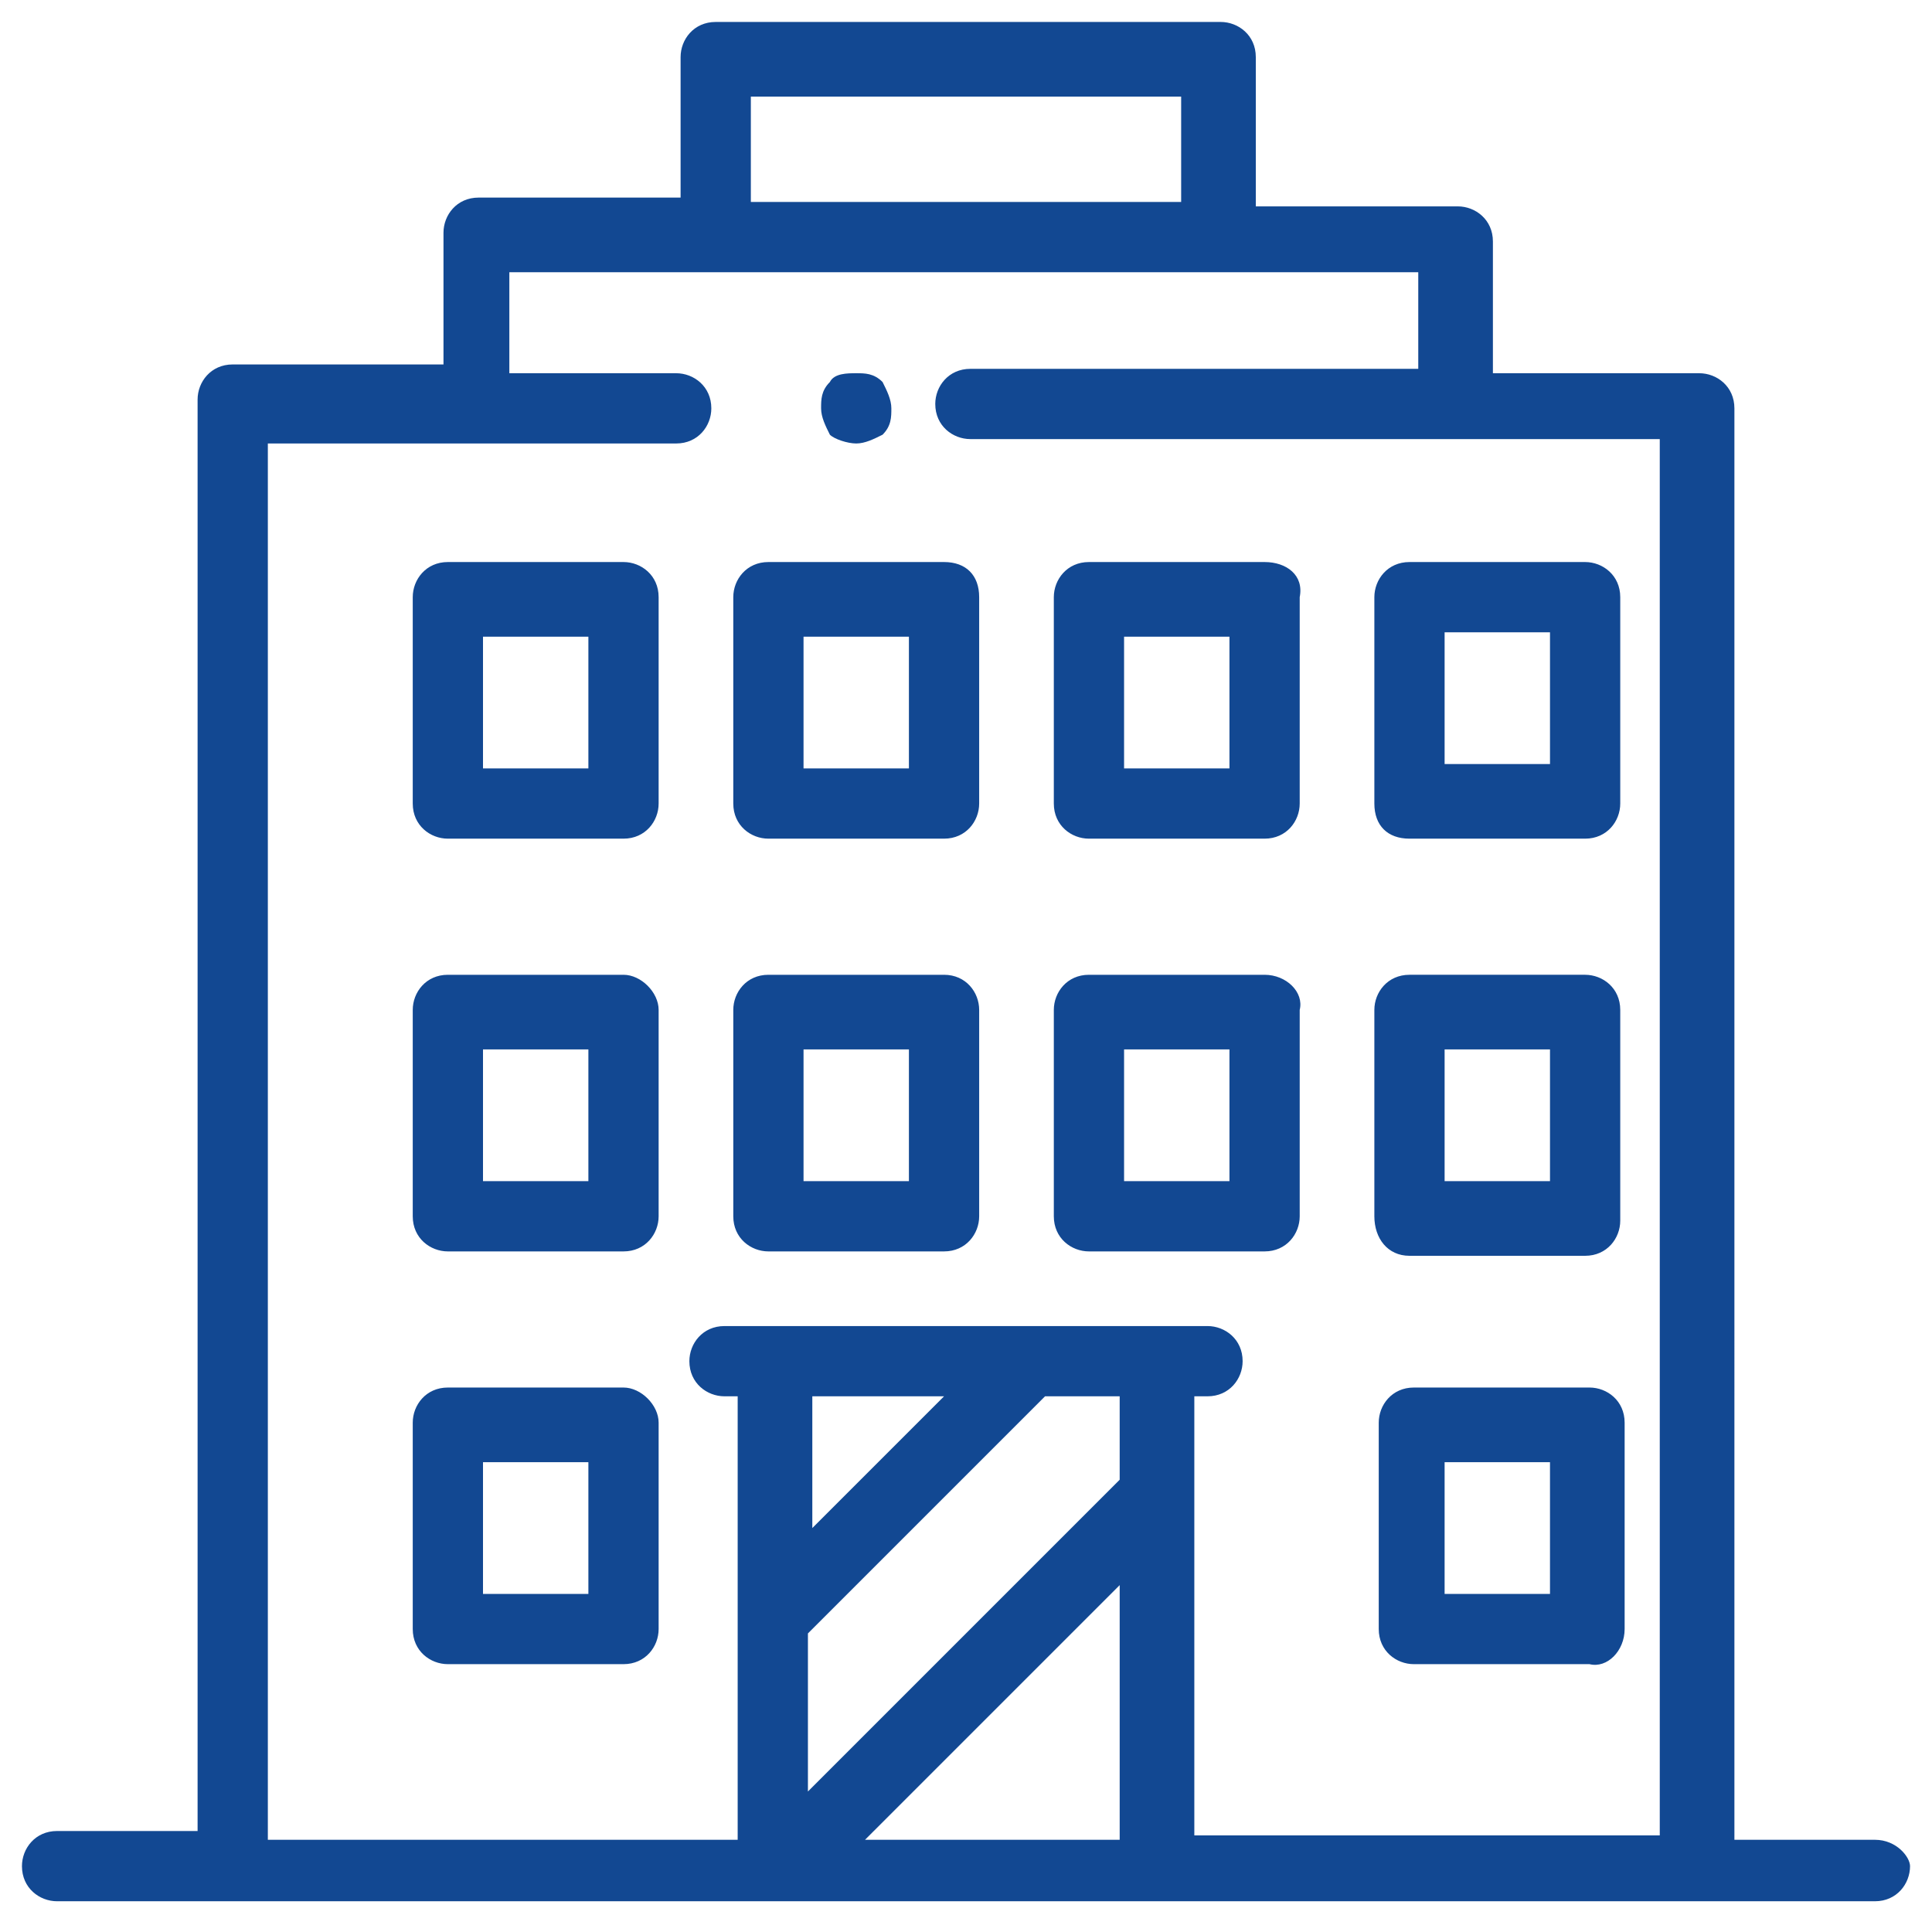 <svg xmlns="http://www.w3.org/2000/svg" viewBox="0 0 44 44" fill="#124892"><path d="M14.2 12.8h-4c-.5 0-.8.4-.8.8v4.7c0 .5.4.8.8.8h4c.5 0 .8-.4.8-.8v-4.7c0-.5-.4-.8-.8-.8zm-.9 4.7H11v-3h2.4v3zm.9 4.7h-4c-.5 0-.8.4-.8.8v4.7c0 .5.4.8.8.8h4c.5 0 .8-.4.8-.8V23c0-.4-.4-.8-.8-.8zm-.9 4.7H11v-3h2.4v3zm.9 4.7h-4c-.5 0-.8.4-.8.8v4.7c0 .5.4.8.8.8h4c.5 0 .8-.4.8-.8v-4.7c0-.4-.4-.8-.8-.8zm-.9 4.7H11v-3h2.4v3zm23.7.8v-4.7c0-.5-.4-.8-.8-.8h-4c-.5 0-.8.4-.8.8v4.7c0 .5.4.8.8.8h4c.4.1.8-.3.8-.8zm-1.7-.8h-2.4v-3h2.4v3zM21.5 12.8h-4c-.5 0-.8.4-.8.8v4.7c0 .5.4.8.8.8h4c.5 0 .8-.4.8-.8v-4.7c0-.5-.3-.8-.8-.8zm-.8 4.7h-2.4v-3h2.4v3zm8.1-4.7h-4c-.5 0-.8.4-.8.8v4.7c0 .5.4.8.8.8h4c.5 0 .8-.4.8-.8v-4.7c.1-.5-.3-.8-.8-.8zm-.8 4.7h-2.4v-3H28v3zm-6.5 4.7h-4c-.5 0-.8.4-.8.8v4.7c0 .5.4.8.8.8h4c.5 0 .8-.4.8-.8V23c0-.4-.3-.8-.8-.8zm-.8 4.7h-2.4v-3h2.4v3zm8.1-4.7h-4c-.5 0-.8.4-.8.8v4.7c0 .5.4.8.8.8h4c.5 0 .8-.4.8-.8V23c.1-.4-.3-.8-.8-.8zm-.8 4.7h-2.4v-3H28v3zm4.1-7.8h4c.5 0 .8-.4.8-.8v-4.7c0-.5-.4-.8-.8-.8h-4c-.5 0-.8.4-.8.8v4.7c0 .5.3.8.8.8zm.8-4.7h2.4v3h-2.4v-3zm-.8 14.2h4c.5 0 .8-.4.8-.8V23c0-.5-.4-.8-.8-.8h-4c-.5 0-.8.4-.8.8v4.7c0 .5.3.9.8.9zm.8-4.7h2.4v3h-2.4v-3z"/><path d="M42.7 41.9h-3.2V9.3c0-.5-.4-.8-.8-.8H34v-3c0-.5-.4-.8-.8-.8h-4.6V1.3c0-.5-.4-.8-.8-.8H16.3c-.5 0-.8.4-.8.8v3.2h-4.6c-.5 0-.8.4-.8.8v3H5.3c-.5 0-.8.4-.8.8v32.6H1.3c-.5 0-.8.4-.8.8 0 .5.4.8.8.8h41.4c.5 0 .8-.4.8-.8 0-.2-.3-.6-.8-.6zM17.1 2.2h9.8v2.4h-9.8V2.2zm8.4 31.5l-7.1 7.1v-3.6l5.4-5.4h1.7v1.9zm-7 1.1v-3h3l-3 3zm1.2 7.1l5.8-5.8v5.8h-5.8zm7.5 0V31.8h.3c.5 0 .8-.4.8-.8 0-.5-.4-.8-.8-.8h-11c-.5 0-.8.4-.8.8 0 .5.4.8.8.8h.3v10.1H6.1V10.1h9.3c.5 0 .8-.4.8-.8 0-.5-.4-.8-.8-.8h-3.8V6.2h20.7v2.2H22.1c-.5 0-.8.4-.8.8 0 .5.4.8.8.8h15.7v31.8H27.2z"/><path d="M19.5 10.1c.2 0 .4-.1.6-.2.2-.2.2-.4.2-.6 0-.2-.1-.4-.2-.6-.2-.2-.4-.2-.6-.2s-.5 0-.6.2c-.2.2-.2.4-.2.6 0 .2.1.4.2.6.1.1.4.2.6.2z"/></svg>